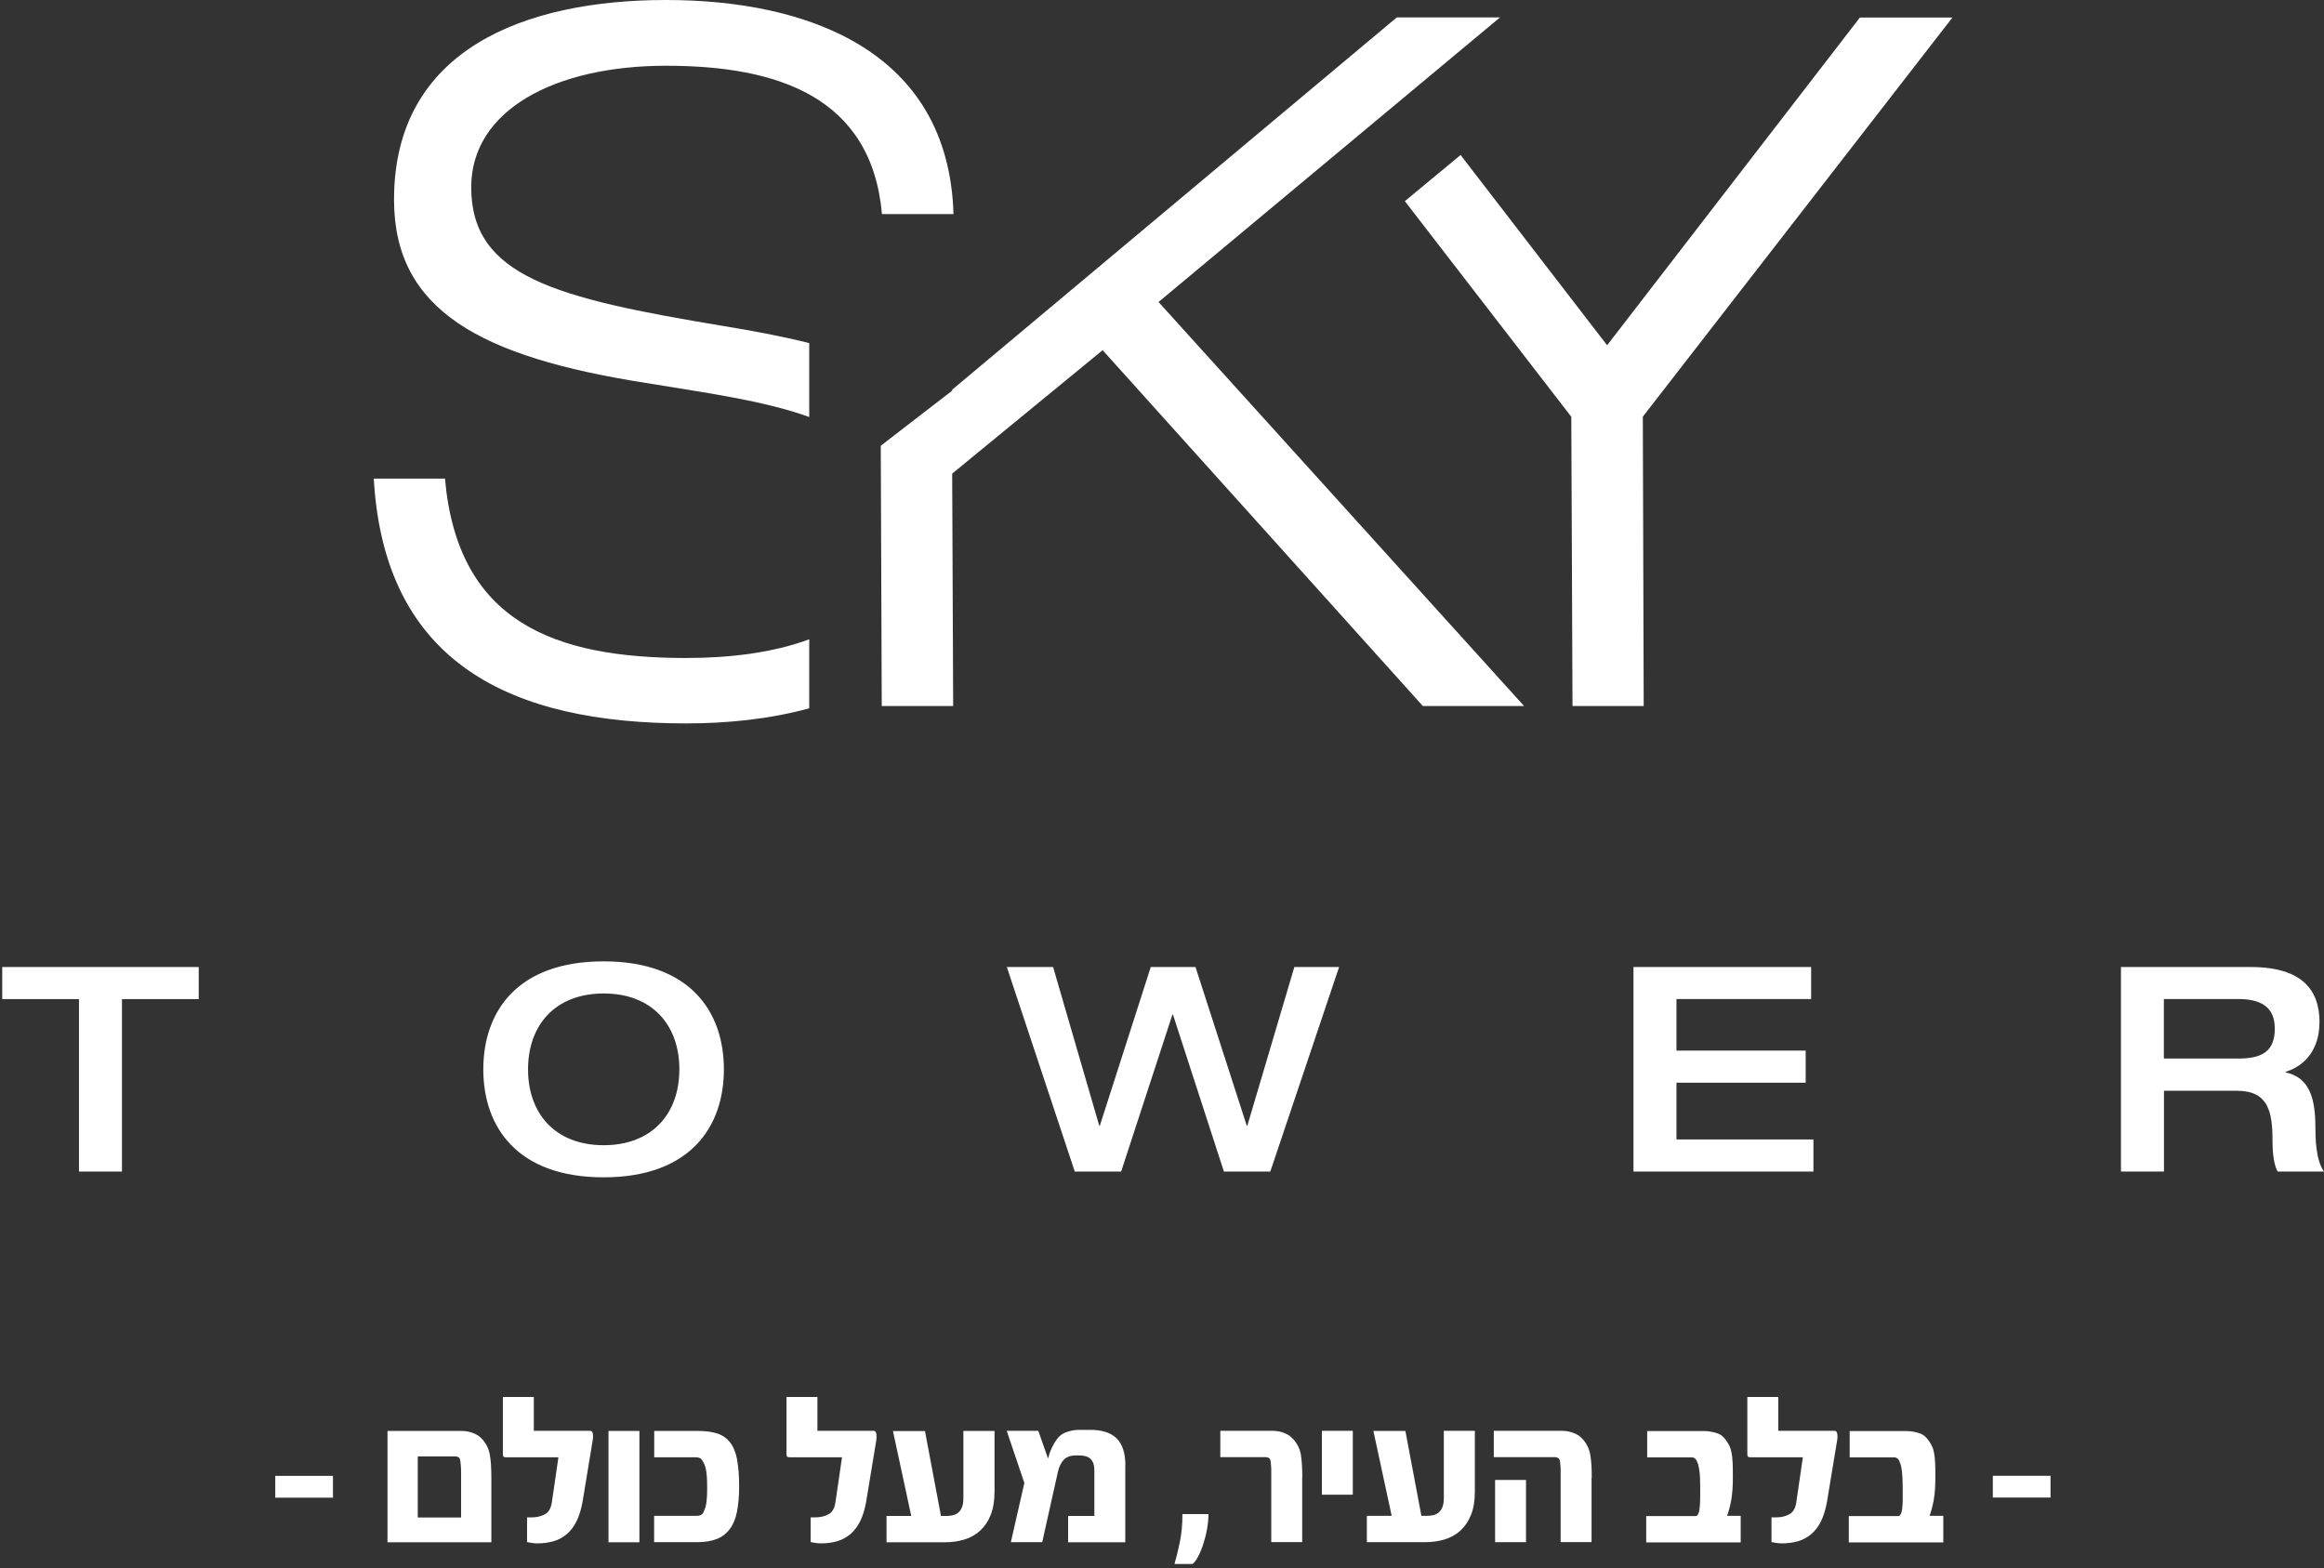 <svg xmlns="http://www.w3.org/2000/svg" width="283" height="191" viewBox="0 0 283 191" fill="none"><rect x="0" y="0" width="283" height="191" fill="#333333" stroke="none"/><path d="M220.547 117.774H198.912V142.684H220.826V138.773H204.148V131.866H219.884V127.956H204.148V121.672H220.547V117.761V117.774ZM128.253 117.774H122.605L130.878 142.684H136.525L142.769 123.568H142.835L149.039 142.684H154.687L163.065 117.774H157.617L151.89 137.103H151.823L145.579 117.774H140.131L133.927 137.103H133.86L128.239 117.774H128.253ZM64.301 130.236C64.301 124.8 67.655 120.996 73.515 120.996C79.374 120.996 82.728 124.8 82.728 130.236C82.728 135.671 79.374 139.476 73.515 139.476C67.655 139.476 64.301 135.671 64.301 130.236ZM58.853 130.236C58.853 137.249 62.976 143.387 73.502 143.387C84.028 143.387 88.15 137.249 88.15 130.236C88.15 123.223 84.041 117.085 73.502 117.085C62.962 117.085 58.853 123.223 58.853 130.236ZM14.853 121.685H24.199V117.774H0.271V121.685H9.617V142.684H14.853V121.685ZM54.186 58.291H45.516C46.802 80.841 62.3 88.105 83.564 88.105C88.522 88.105 93.732 87.588 98.544 86.263V77.858C94.103 79.515 88.813 80.138 83.564 80.138C67.483 80.138 55.724 75.763 54.186 58.291ZM107.4 26.076H116.109C115.526 6.138 98.266 0 81.111 0C63.957 0 47.982 5.992 47.982 24.313C47.982 37.822 58.561 43.483 78.645 46.638C85.778 47.818 92.963 48.772 98.544 50.787V41.786C95.163 40.937 91.571 40.275 88.005 39.691C67.695 36.311 57.381 33.699 57.381 22.802C57.381 13.403 67.589 8.007 81.111 8.007C94.633 8.007 106.127 11.759 107.4 26.076ZM141.085 36.775L182.659 2.121H170.091L115.95 47.46V47.579L107.254 54.287L107.373 85.984H116.07L115.95 57.681L134.271 42.648L173.26 85.984H185.589L141.072 36.775H141.085ZM200.052 50.747L237.755 2.134H226.486L195.704 42.051L177.86 18.878L171.072 24.499L191.342 50.761L191.488 85.984H200.158L200.052 50.761V50.747ZM277.008 125.264C277.008 128.048 275.471 128.923 272.541 128.923H263.5V121.672H272.541C275.338 121.672 277.008 122.653 277.008 125.264ZM282.457 124.535C282.457 120.625 280.402 117.774 274.052 117.774H258.276V142.684H263.513V132.847H272.408C276.213 132.847 276.73 135.393 276.73 138.919C276.73 140.735 276.969 141.995 277.353 142.684H283C281.993 141.292 281.953 138.574 281.953 137.342C281.953 133.789 281.251 131.23 278.321 130.607V130.541C280.694 129.812 282.444 127.783 282.444 124.535" fill="white"></path><path d="M249.699 179.737H242.673V182.389H249.699V179.737ZM236.614 184.616H234.97C235.063 184.351 235.156 184.059 235.236 183.767C235.315 183.462 235.395 183.131 235.461 182.773C235.527 182.415 235.58 181.991 235.62 181.527C235.66 181.063 235.673 180.519 235.673 179.91C235.673 179.207 235.673 178.624 235.647 178.146C235.62 177.669 235.58 177.258 235.514 176.927C235.448 176.595 235.355 176.29 235.222 176.052C235.103 175.8 234.944 175.548 234.745 175.296C234.44 174.885 234.056 174.62 233.565 174.501C233.101 174.368 232.624 174.289 232.133 174.289H225.24V177.497H230.675C231.007 177.497 231.245 177.735 231.391 178.199C231.471 178.385 231.537 178.716 231.603 179.167C231.656 179.631 231.696 180.254 231.696 181.063V182.097C231.696 182.389 231.696 182.654 231.696 182.879C231.683 183.33 231.643 183.741 231.577 184.085C231.537 184.231 231.484 184.364 231.418 184.47C231.338 184.589 231.259 184.642 231.179 184.642H225.134V187.85H236.641V184.642L236.614 184.616ZM223.729 175.256C223.742 175.19 223.755 175.124 223.755 175.058V174.885C223.755 174.474 223.636 174.262 223.41 174.262H216.543V170.139H212.778V177.006C212.778 177.258 212.818 177.404 212.884 177.431C212.951 177.47 213.057 177.484 213.203 177.484H219.539L218.744 182.945C218.638 183.701 218.346 184.192 217.882 184.43C217.405 184.682 216.888 184.801 216.331 184.801H215.721V187.811C215.881 187.85 216.079 187.877 216.305 187.917C216.53 187.957 216.769 187.97 216.994 187.97C217.697 187.97 218.36 187.877 218.956 187.705C219.553 187.532 220.083 187.241 220.56 186.843C221.024 186.445 221.422 185.928 221.74 185.292C222.058 184.656 222.297 183.873 222.469 182.959L223.742 175.243L223.729 175.256ZM211.956 184.616H210.313C210.405 184.351 210.498 184.059 210.578 183.767C210.657 183.462 210.737 183.131 210.803 182.773C210.869 182.415 210.922 181.991 210.962 181.527C211.002 181.063 211.015 180.519 211.015 179.91C211.015 179.207 211.015 178.624 210.989 178.146C210.962 177.669 210.922 177.258 210.856 176.927C210.79 176.595 210.697 176.29 210.578 176.052C210.458 175.8 210.299 175.548 210.101 175.296C209.796 174.885 209.411 174.62 208.921 174.501C208.457 174.368 207.979 174.289 207.489 174.289H200.582V177.497H206.017C206.349 177.497 206.587 177.735 206.733 178.199C206.813 178.385 206.879 178.716 206.945 179.167C207.012 179.631 207.038 180.254 207.038 181.063V182.097C207.038 182.389 207.038 182.654 207.025 182.879C207.012 183.33 206.972 183.741 206.906 184.085C206.866 184.231 206.813 184.364 206.747 184.47C206.667 184.589 206.587 184.642 206.508 184.642H200.463V187.85H211.97V184.642L211.956 184.616ZM185.827 180.241H182.062V187.824H185.827V180.241ZM193.834 179.976C193.834 179.419 193.821 178.915 193.795 178.465C193.768 178.014 193.728 177.616 193.662 177.245C193.556 176.542 193.264 175.893 192.774 175.323C192.588 175.111 192.403 174.938 192.19 174.806C191.978 174.673 191.753 174.567 191.528 174.487C191.302 174.408 191.077 174.342 190.851 174.315C190.626 174.275 190.414 174.262 190.202 174.262H181.903V177.47H189.406C189.486 177.47 189.592 177.497 189.698 177.55C189.804 177.603 189.884 177.696 189.937 177.841C189.95 177.908 189.963 178.001 189.977 178.107C189.99 178.213 190.003 178.345 190.016 178.478C190.016 178.61 190.043 178.743 190.043 178.889C190.043 179.035 190.043 179.154 190.043 179.273V187.811H193.808V179.963L193.834 179.976ZM179.61 174.262H175.818V182.428C175.818 182.892 175.765 183.264 175.646 183.555C175.527 183.847 175.367 184.059 175.182 184.218C174.983 184.377 174.771 184.483 174.519 184.536C174.28 184.589 174.015 184.616 173.75 184.616H173.087L171.138 174.275H167.241L169.468 184.616H166.446V187.824H173.498C174.36 187.824 175.169 187.718 175.911 187.493C176.653 187.267 177.303 186.909 177.846 186.405C178.39 185.902 178.827 185.265 179.132 184.483C179.451 183.701 179.596 182.76 179.596 181.646V174.262H179.61ZM164.735 174.262H160.97V182.044H164.735V174.262ZM158.584 179.976C158.584 178.876 158.531 177.961 158.425 177.245C158.319 176.529 158.014 175.893 157.524 175.323C157.338 175.111 157.152 174.938 156.94 174.806C156.728 174.673 156.516 174.567 156.291 174.487C156.065 174.408 155.84 174.342 155.615 174.315C155.389 174.275 155.177 174.262 154.965 174.262H148.602V177.47H154.17C154.262 177.47 154.355 177.497 154.475 177.55C154.594 177.603 154.66 177.696 154.7 177.841C154.713 177.908 154.74 178.001 154.74 178.107C154.74 178.213 154.766 178.345 154.779 178.478C154.779 178.61 154.806 178.743 154.806 178.889C154.806 179.035 154.806 179.154 154.806 179.273V187.811H158.571V179.963L158.584 179.976ZM143.988 184.404C143.988 185.676 143.882 186.83 143.657 187.877C143.551 188.394 143.432 188.871 143.339 189.295C143.233 189.72 143.127 190.117 143.021 190.475H145.221C145.433 190.316 145.659 190.025 145.884 189.6C146.109 189.176 146.322 188.686 146.507 188.116C146.693 187.546 146.852 186.949 146.971 186.299C147.09 185.65 147.157 185.027 147.157 184.404H144.015H143.988ZM137.042 178.465C137.042 176.98 136.684 175.893 135.981 175.19C135.279 174.487 134.191 174.143 132.746 174.143H131.5C131.036 174.143 130.625 174.196 130.281 174.289C129.936 174.381 129.631 174.501 129.379 174.647C129.167 174.779 128.955 174.965 128.769 175.203C128.584 175.442 128.411 175.694 128.266 175.972C128.12 176.251 127.987 176.529 127.881 176.807C127.775 177.099 127.696 177.351 127.656 177.576H127.603L126.436 174.262H122.592L124.739 180.612L123.095 187.824H126.913L128.836 179.207C128.982 178.584 129.22 178.107 129.565 177.762C129.91 177.417 130.387 177.258 131.01 177.258H131.381C132.057 177.258 132.534 177.404 132.826 177.709C133.118 178.014 133.263 178.451 133.263 179.061V184.629H130.069V187.837H137.028V178.478L137.042 178.465ZM121.107 174.275H117.315V182.442C117.315 182.906 117.262 183.277 117.143 183.568C117.024 183.86 116.878 184.072 116.679 184.231C116.48 184.39 116.268 184.496 116.016 184.549C115.764 184.603 115.513 184.629 115.247 184.629H114.585L112.636 174.289H108.738L110.965 184.629H107.956V187.837H115.009C115.87 187.837 116.679 187.731 117.422 187.506C118.164 187.28 118.813 186.922 119.357 186.419C119.901 185.915 120.338 185.279 120.643 184.496C120.948 183.714 121.107 182.773 121.107 181.659V174.275ZM106.71 175.256C106.723 175.19 106.736 175.124 106.736 175.058V174.885C106.736 174.474 106.617 174.262 106.392 174.262H99.538V170.139H95.773V177.006C95.773 177.258 95.813 177.404 95.879 177.431C95.945 177.457 96.051 177.484 96.197 177.484H102.534L101.739 182.945C101.633 183.701 101.341 184.192 100.877 184.43C100.4 184.682 99.883 184.801 99.326 184.801H98.716V187.811C98.875 187.85 99.074 187.877 99.299 187.917C99.525 187.957 99.763 187.97 99.989 187.97C100.691 187.97 101.354 187.877 101.951 187.705C102.547 187.532 103.078 187.241 103.555 186.843C104.019 186.445 104.416 185.928 104.735 185.292C105.053 184.656 105.291 183.873 105.464 182.959L106.736 175.243L106.71 175.256ZM89.768 177.775C89.595 176.9 89.317 176.211 88.919 175.694C88.522 175.177 88.004 174.806 87.368 174.594C86.732 174.381 85.936 174.275 84.995 174.275H79.666V177.484H84.783C84.942 177.484 85.088 177.523 85.221 177.576C85.353 177.643 85.472 177.762 85.578 177.961C85.645 178.067 85.711 178.186 85.777 178.345C85.844 178.491 85.897 178.69 85.95 178.915C86.003 179.154 86.042 179.432 86.069 179.777C86.095 180.122 86.109 180.533 86.109 181.036C86.109 181.58 86.109 182.017 86.082 182.362C86.056 182.694 86.029 182.972 85.989 183.197C85.95 183.423 85.91 183.595 85.844 183.741C85.79 183.887 85.724 184.032 85.658 184.192C85.578 184.351 85.459 184.47 85.313 184.523C85.167 184.589 85.022 184.616 84.849 184.616H79.653V187.824H84.876C85.83 187.824 86.626 187.691 87.275 187.439C87.925 187.188 88.455 186.777 88.866 186.233C89.277 185.69 89.569 184.987 89.741 184.125C89.913 183.264 90.006 182.243 90.006 181.05C90.006 179.75 89.927 178.663 89.754 177.788M77.863 174.275H74.098V187.837H77.863V174.275ZM72.189 175.256C72.202 175.19 72.216 175.124 72.216 175.058V174.885C72.216 174.474 72.096 174.262 71.871 174.262H65.004V170.139H61.239V177.006C61.239 177.258 61.279 177.404 61.345 177.431C61.411 177.47 61.517 177.484 61.663 177.484H68L67.204 182.945C67.098 183.701 66.807 184.192 66.343 184.43C65.865 184.682 65.348 184.801 64.792 184.801H64.182V187.811C64.341 187.85 64.54 187.877 64.765 187.917C64.99 187.957 65.229 187.97 65.454 187.97C66.157 187.97 66.82 187.877 67.416 187.705C68.013 187.532 68.543 187.241 69.02 186.843C69.484 186.445 69.882 185.928 70.2 185.292C70.519 184.656 70.757 183.873 70.93 182.959L72.202 175.243L72.189 175.256ZM50.872 184.815V177.377H55.485C55.565 177.377 55.671 177.404 55.79 177.457C55.91 177.51 55.989 177.603 56.016 177.749C56.055 177.868 56.082 178.08 56.108 178.398C56.135 178.703 56.148 178.955 56.148 179.18V184.815H50.872ZM59.834 179.989C59.834 179.432 59.82 178.929 59.794 178.478C59.767 178.027 59.727 177.629 59.661 177.258C59.555 176.556 59.264 175.906 58.773 175.336C58.587 175.124 58.402 174.951 58.19 174.819C57.977 174.686 57.752 174.58 57.527 174.501C57.301 174.421 57.076 174.355 56.851 174.328C56.625 174.289 56.413 174.275 56.201 174.275H47.186V187.837H59.834V179.989ZM40.545 179.75H33.519V182.402H40.545V179.75Z" fill="white"></path></svg>